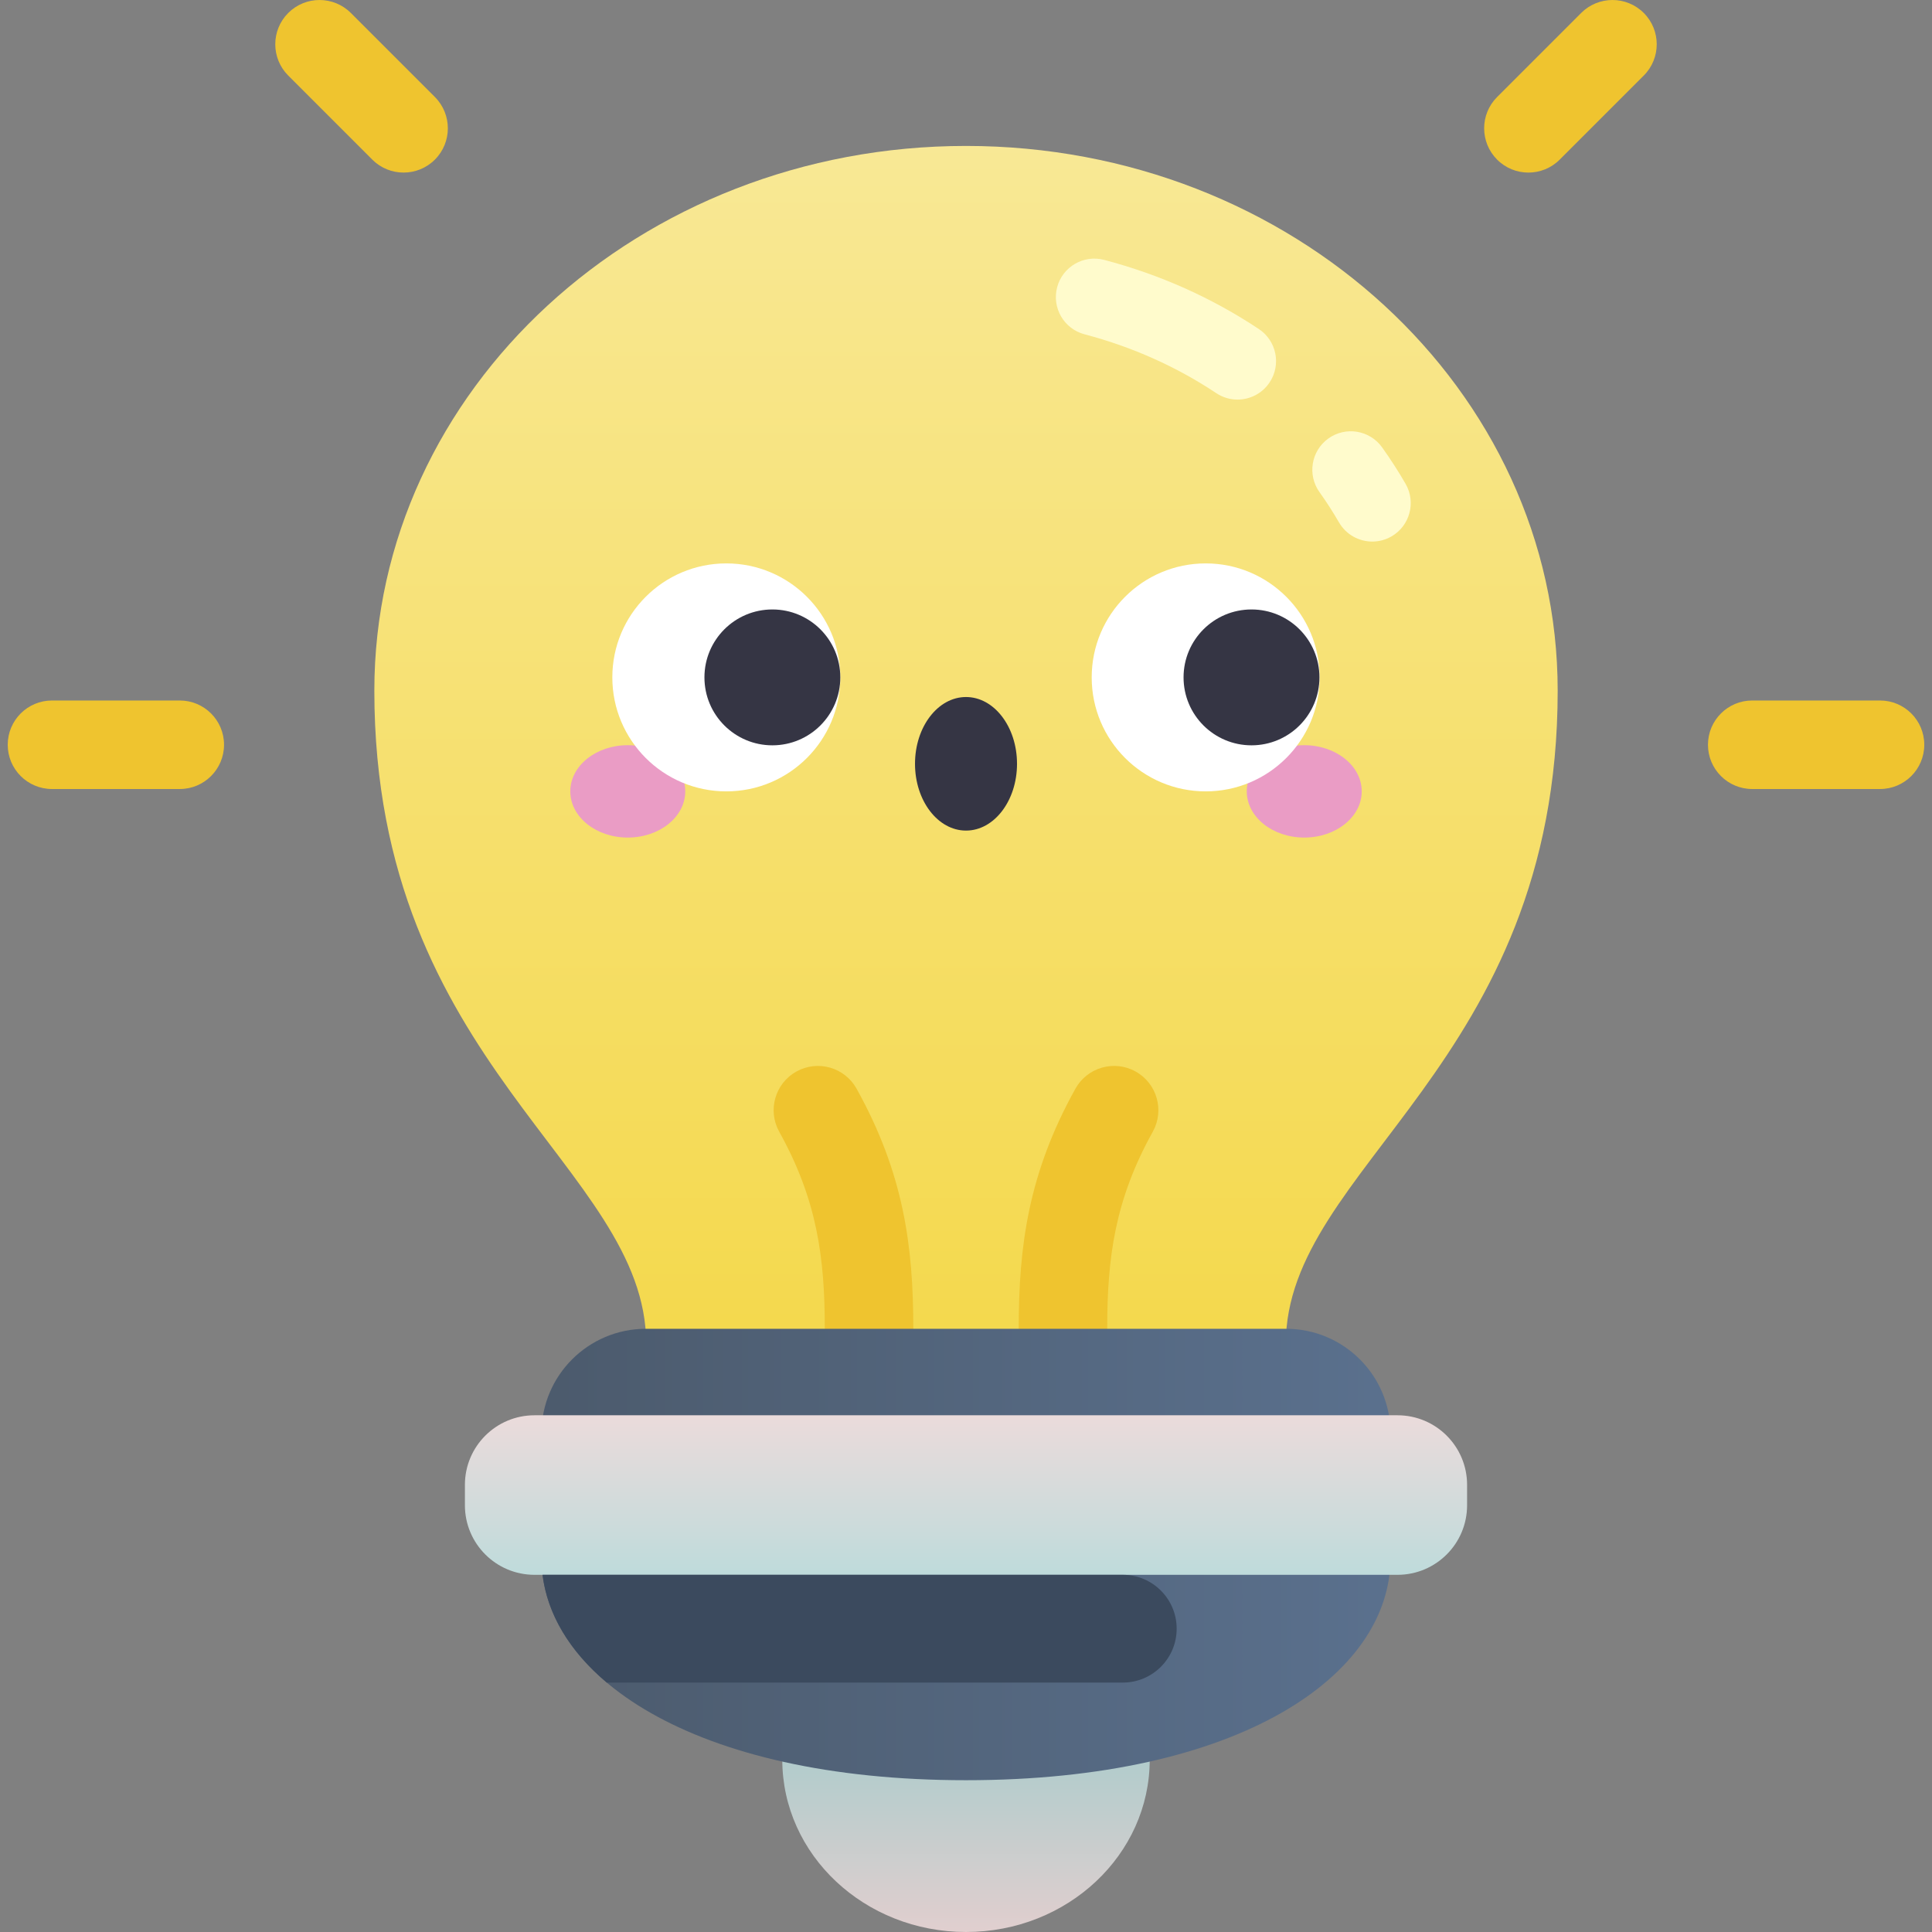 <?xml version="1.0" encoding="UTF-8"?> <svg xmlns="http://www.w3.org/2000/svg" width="99" height="99" viewBox="0 0 99 99" fill="none"><rect x="0" y="0" width="99" height="99" fill="#808080" stroke="none"/> <g clip-path="url(#clip0)"> <path d="M49.5 99C54.7 99 58.914 95.046 58.914 90.168C58.914 85.29 54.7 81.336 49.5 81.336C44.301 81.336 40.086 85.29 40.086 90.168C40.086 95.046 44.301 99 49.5 99Z" fill="url(#paint0_linear)"></path> <path d="M65.889 68.848C65.889 59.788 79.819 54.599 79.819 35.39C79.819 19.974 66.245 7.478 49.5 7.478C32.756 7.478 19.182 19.974 19.182 35.39C19.182 54.599 33.111 59.787 33.111 68.848H65.889Z" fill="url(#paint1_linear)"></path> <path d="M54.469 70.358C53.216 70.358 52.201 69.343 52.201 68.09C52.201 63.843 52.695 60.126 55.107 55.787C55.716 54.692 57.097 54.298 58.191 54.907C59.286 55.515 59.68 56.896 59.072 57.991C57.127 61.488 56.736 64.448 56.736 68.09C56.736 69.343 55.721 70.358 54.469 70.358Z" fill="#EFC42F"></path> <path d="M44.532 70.359C43.279 70.359 42.264 69.344 42.264 68.091C42.264 64.449 41.873 61.489 39.929 57.992C39.321 56.897 39.715 55.516 40.809 54.907C41.904 54.299 43.285 54.693 43.893 55.787C46.305 60.126 46.8 63.844 46.8 68.091C46.8 69.344 45.784 70.359 44.532 70.359Z" fill="#EFC42F"></path> <path d="M65.9 68.09C68.856 68.09 71.253 70.487 71.253 73.444V79.831C71.253 85.849 63.536 91.222 49.5 91.222C35.464 91.222 27.747 85.849 27.747 79.831V73.444C27.747 70.487 30.143 68.09 33.1 68.09H65.9Z" fill="url(#paint2_linear)"></path> <path d="M71.612 80.697H27.388C25.419 80.697 23.823 79.101 23.823 77.132V76.087C23.823 74.118 25.419 72.522 27.388 72.522H71.612C73.581 72.522 75.177 74.118 75.177 76.087V77.132C75.178 79.101 73.581 80.697 71.612 80.697Z" fill="url(#paint3_linear)"></path> <path d="M9.212 40.431H2.664C1.412 40.431 0.396 39.415 0.396 38.163C0.396 36.91 1.412 35.895 2.664 35.895H9.212C10.464 35.895 11.48 36.91 11.48 38.163C11.48 39.415 10.464 40.431 9.212 40.431Z" fill="#EFC42F"></path> <path d="M19.077 8.179L14.77 3.872C13.884 2.986 13.884 1.55 14.77 0.664C15.656 -0.221 17.092 -0.221 17.978 0.664L22.285 4.971C23.17 5.857 23.17 7.293 22.285 8.179C21.399 9.064 19.963 9.065 19.077 8.179Z" fill="#EFC42F"></path> <path d="M96.336 40.431H89.788C88.536 40.431 87.52 39.415 87.52 38.163C87.52 36.91 88.536 35.895 89.788 35.895H96.336C97.588 35.895 98.604 36.91 98.604 38.163C98.604 39.415 97.588 40.431 96.336 40.431Z" fill="#EFC42F"></path> <path d="M76.716 8.179C75.83 7.293 75.83 5.857 76.716 4.971L81.023 0.664C81.909 -0.221 83.344 -0.221 84.23 0.664C85.116 1.55 85.116 2.986 84.23 3.872L79.923 8.179C79.037 9.065 77.601 9.065 76.716 8.179Z" fill="#EFC42F"></path> <path d="M57.534 80.697H27.801C28.05 82.697 29.166 84.597 31.093 86.219H57.534C59.059 86.219 60.295 84.983 60.295 83.458C60.295 81.933 59.059 80.697 57.534 80.697Z" fill="#3B4A5E"></path> <path d="M70.319 27.751C69.637 27.751 68.974 27.397 68.609 26.763C68.305 26.237 67.971 25.717 67.615 25.22C66.981 24.334 67.185 23.102 68.07 22.468C68.956 21.834 70.188 22.039 70.822 22.924C71.253 23.527 71.659 24.156 72.026 24.794C72.57 25.738 72.245 26.944 71.302 27.488C70.992 27.666 70.653 27.751 70.319 27.751Z" fill="#FFFBCC"></path> <path d="M63.414 20.476C63.038 20.476 62.659 20.369 62.323 20.145C60.279 18.785 58.008 17.771 55.576 17.131C54.522 16.854 53.893 15.776 54.17 14.722C54.447 13.669 55.526 13.04 56.58 13.317C59.433 14.068 62.101 15.26 64.508 16.862C65.415 17.465 65.661 18.689 65.057 19.596C64.678 20.166 64.051 20.476 63.414 20.476Z" fill="#FFFBCC"></path> <path d="M35.114 40.552C35.114 41.859 33.795 42.919 32.168 42.919C30.541 42.919 29.223 41.859 29.223 40.552C29.223 39.245 30.541 38.185 32.168 38.185C33.795 38.185 35.114 39.245 35.114 40.552Z" fill="#EA9CC5"></path> <path d="M69.778 40.552C69.778 41.859 68.459 42.919 66.832 42.919C65.206 42.919 63.887 41.859 63.887 40.552C63.887 39.245 65.206 38.185 66.832 38.185C68.459 38.185 69.778 39.245 69.778 40.552Z" fill="#EA9CC5"></path> <path d="M37.218 40.552C40.444 40.552 43.059 37.937 43.059 34.711C43.059 31.485 40.444 28.87 37.218 28.87C33.992 28.87 31.377 31.485 31.377 34.711C31.377 37.937 33.992 40.552 37.218 40.552Z" fill="white"></path> <path d="M43.059 34.711C43.059 36.634 41.501 38.192 39.578 38.192C37.655 38.192 36.097 36.634 36.097 34.711C36.097 32.788 37.655 31.23 39.578 31.23C41.501 31.23 43.059 32.788 43.059 34.711Z" fill="#353544"></path> <path d="M61.782 40.552C65.008 40.552 67.623 37.937 67.623 34.711C67.623 31.485 65.008 28.87 61.782 28.87C58.556 28.87 55.941 31.485 55.941 34.711C55.941 37.937 58.556 40.552 61.782 40.552Z" fill="white"></path> <path d="M67.611 34.711C67.611 36.634 66.052 38.192 64.13 38.192C62.207 38.192 60.648 36.634 60.648 34.711C60.648 32.788 62.207 31.23 64.13 31.23C66.052 31.23 67.611 32.788 67.611 34.711Z" fill="#353544"></path> <path d="M49.5 42.561C50.944 42.561 52.114 41.029 52.114 39.139C52.114 37.249 50.944 35.717 49.5 35.717C48.057 35.717 46.887 37.249 46.887 39.139C46.887 41.029 48.057 42.561 49.5 42.561Z" fill="#353544"></path> </g> <defs> <linearGradient id="paint0_linear" x1="49.5" y1="90.088" x2="49.5" y2="99.95" gradientUnits="userSpaceOnUse"> <stop stop-color="#B1CCCC"></stop> <stop offset="1" stop-color="#E6CFCF"></stop> </linearGradient> <linearGradient id="paint1_linear" x1="49.5" y1="71.159" x2="49.5" y2="0.609" gradientUnits="userSpaceOnUse"> <stop stop-color="#F4D84A"></stop> <stop offset="1" stop-color="#F9EA9D"></stop> </linearGradient> <linearGradient id="paint2_linear" x1="11.391" y1="79.656" x2="70.557" y2="79.656" gradientUnits="userSpaceOnUse"> <stop stop-color="#465260"></stop> <stop offset="1" stop-color="#5A708D"></stop> </linearGradient> <linearGradient id="paint3_linear" x1="49.5" y1="80.607" x2="49.5" y2="71.039" gradientUnits="userSpaceOnUse"> <stop stop-color="#BFDBDB"></stop> <stop offset="1" stop-color="#F3DBDB"></stop> </linearGradient> <clipPath id="clip0"> <rect width="99" height="99" fill="white"></rect> </clipPath> </defs> </svg> 